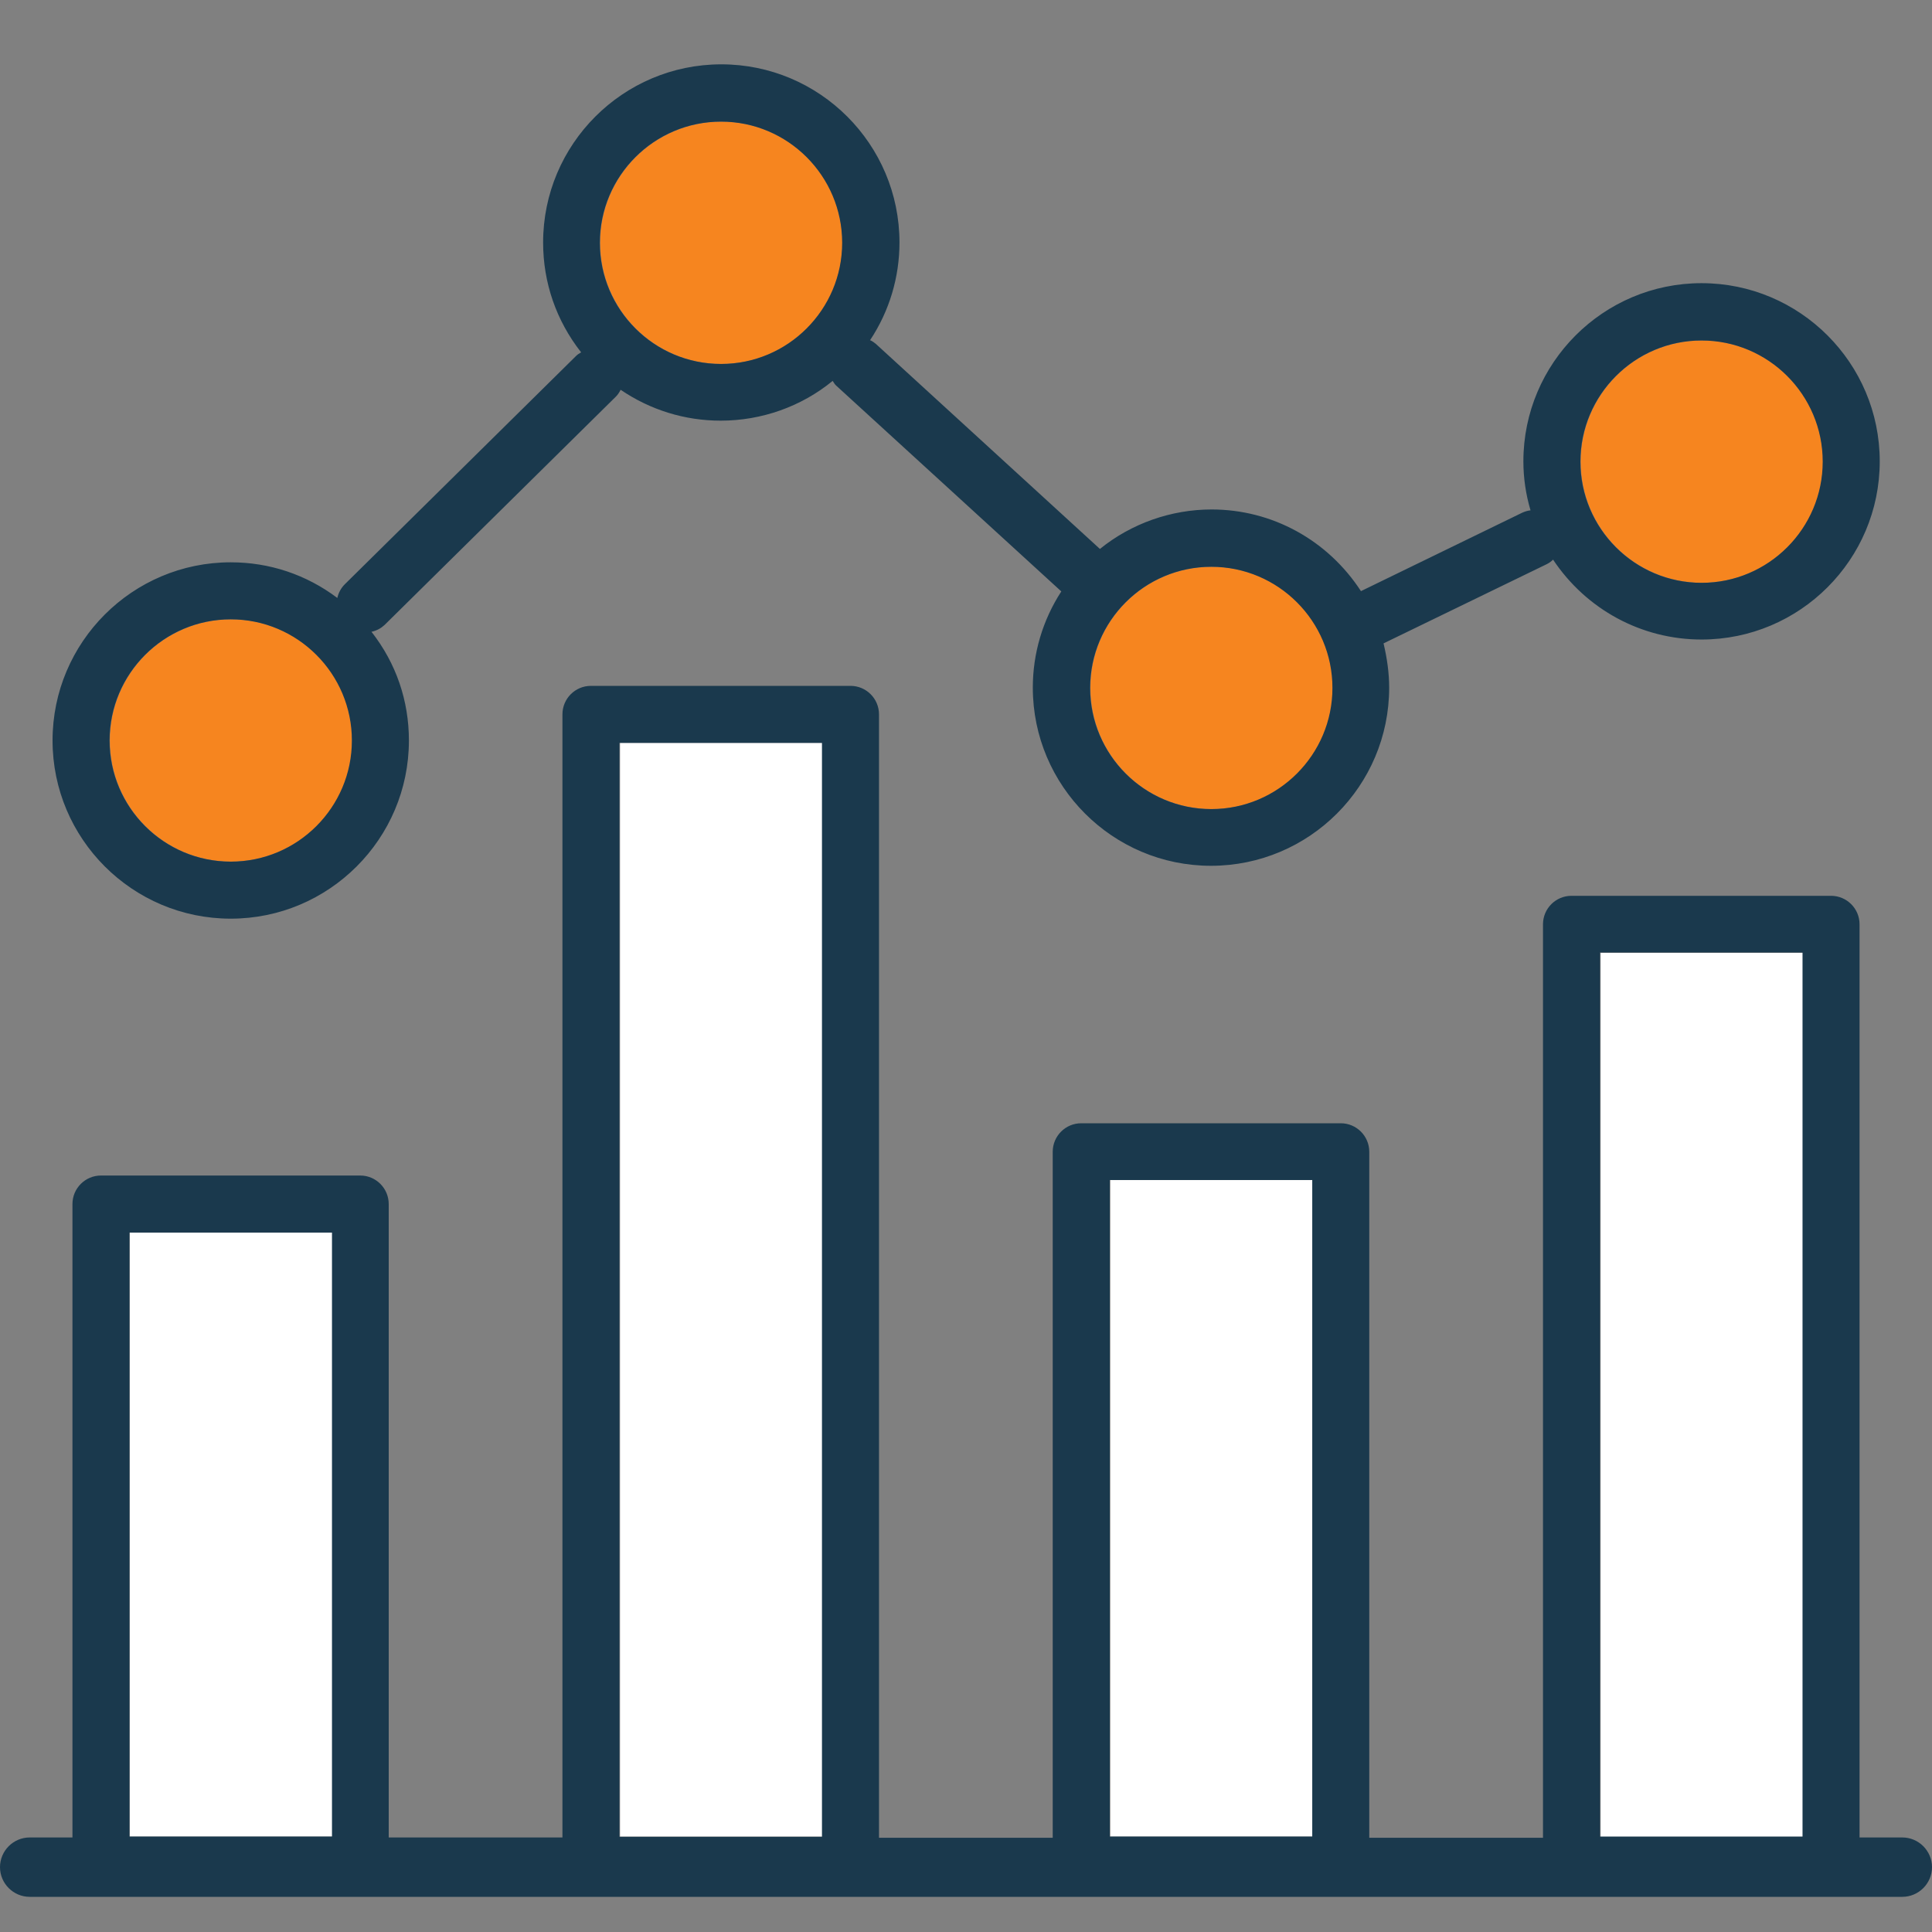 <svg width="60" height="60" viewBox="0 0 60 60" fill="none" xmlns="http://www.w3.org/2000/svg">
<rect x="0" y="0" width="60" height="60" fill="#808080" stroke="none"/>
<path d="M10.32 38.278H4.03V57.036H10.32V38.278Z" fill="white"/>
<path d="M25.545 23.071H19.256V57.036H25.545V23.071Z" fill="white"/>
<path d="M40.772 36.646H34.482V57.036H40.772V36.646Z" fill="white"/>
<path d="M55.998 29.591H49.708V57.045H55.998V29.591Z" fill="white"/>
<path d="M52.852 10.574C54.928 10.574 56.615 12.262 56.615 14.337C56.615 16.412 54.928 18.1 52.852 18.1C50.778 18.1 49.09 16.412 49.09 14.337C49.09 12.262 50.778 10.574 52.852 10.574Z" fill="#F6851F"/>
<path d="M7.175 26.759C5.1 26.759 3.412 25.072 3.412 22.997C3.412 20.922 5.1 19.234 7.175 19.234C9.25 19.234 10.938 20.922 10.938 22.997C10.938 25.072 9.25 26.759 7.175 26.759Z" fill="#F6851F"/>
<path d="M22.401 11.303C20.326 11.303 18.638 9.615 18.638 7.54C18.638 5.465 20.326 3.778 22.401 3.778C24.476 3.778 26.163 5.465 26.163 7.54C26.163 9.615 24.476 11.303 22.401 11.303Z" fill="#F6851F"/>
<path d="M37.627 25.127C39.705 25.127 41.39 23.443 41.39 21.364C41.39 19.286 39.705 17.602 37.627 17.602C35.549 17.602 33.864 19.286 33.864 21.364C33.864 23.443 35.549 25.127 37.627 25.127Z" fill="#F6851F"/>
<path d="M7.166 28.53C10.218 28.53 12.699 26.049 12.699 22.997C12.699 21.761 12.303 20.599 11.537 19.621C11.703 19.584 11.832 19.511 11.943 19.409L19.127 12.317C19.182 12.262 19.228 12.197 19.274 12.105C20.197 12.732 21.267 13.064 22.382 13.064C23.646 13.064 24.882 12.631 25.859 11.829C25.896 11.884 25.924 11.939 25.979 11.985L32.96 18.367C32.379 19.262 32.075 20.294 32.075 21.355C32.075 24.408 34.556 26.888 37.608 26.888C40.661 26.888 43.142 24.408 43.142 21.355C43.142 20.903 43.077 20.442 42.967 19.981L48.039 17.519C48.112 17.482 48.177 17.436 48.232 17.38C49.265 18.93 50.981 19.861 52.843 19.861C55.896 19.861 58.377 17.38 58.377 14.328C58.377 11.275 55.896 8.794 52.843 8.794C49.791 8.794 47.31 11.275 47.31 14.328C47.31 14.835 47.384 15.351 47.532 15.849C47.439 15.859 47.356 15.886 47.273 15.923L42.266 18.358C41.233 16.772 39.508 15.822 37.627 15.822C36.373 15.822 35.137 16.255 34.159 17.048L27.196 10.676C27.141 10.63 27.086 10.593 27.021 10.565C27.621 9.661 27.934 8.61 27.934 7.531C27.934 4.478 25.453 1.998 22.401 1.998C19.348 1.998 16.867 4.478 16.867 7.531C16.867 8.776 17.273 9.956 18.048 10.943C17.993 10.971 17.937 11.008 17.891 11.054L10.707 18.146C10.596 18.256 10.513 18.404 10.476 18.57C9.508 17.841 8.365 17.463 7.166 17.463C4.113 17.463 1.632 19.944 1.632 22.997C1.632 26.049 4.113 28.53 7.166 28.53ZM52.843 10.574C54.919 10.574 56.606 12.262 56.606 14.337C56.606 16.412 54.919 18.1 52.843 18.1C50.769 18.1 49.081 16.412 49.081 14.337C49.081 12.262 50.769 10.574 52.843 10.574ZM37.618 17.602C39.693 17.602 41.38 19.289 41.38 21.364C41.38 23.439 39.693 25.127 37.618 25.127C35.543 25.127 33.855 23.439 33.855 21.364C33.855 19.289 35.543 17.602 37.618 17.602ZM22.392 3.777C24.467 3.777 26.154 5.465 26.154 7.54C26.154 9.615 24.467 11.303 22.392 11.303C20.317 11.303 18.629 9.615 18.629 7.54C18.629 5.465 20.317 3.777 22.392 3.777ZM7.166 19.234C9.241 19.234 10.928 20.922 10.928 22.997C10.928 25.072 9.241 26.759 7.166 26.759C5.091 26.759 3.403 25.072 3.403 22.997C3.403 20.922 5.091 19.234 7.166 19.234Z" fill="#1A394D"/>
<path d="M59.078 57.064H57.75V28.705C57.75 28.216 57.353 27.82 56.864 27.82H48.804C48.315 27.82 47.919 28.216 47.919 28.705V57.073H42.524V35.77C42.524 35.281 42.127 34.884 41.639 34.884H33.578C33.09 34.884 32.693 35.281 32.693 35.77V57.073H27.298V22.185C27.298 21.696 26.901 21.3 26.413 21.3H18.352C17.863 21.3 17.467 21.696 17.467 22.185V57.064H12.072V37.393C12.072 36.904 11.675 36.507 11.187 36.507H3.136C2.647 36.507 2.25 36.904 2.25 37.393V57.064H0.922C0.415 57.064 0 57.479 0 57.986C0 58.493 0.415 58.908 0.922 58.908H59.078C59.585 58.908 60 58.493 60 57.986C60 57.479 59.585 57.064 59.078 57.064ZM49.69 29.581H55.979V57.036H49.69V29.591V29.581ZM34.464 36.646H40.753V57.036H34.464V36.646ZM19.238 23.07H25.527V57.045H19.238V23.07ZM4.021 38.278H10.31V57.036H4.021V38.278Z" fill="#1A394D"/>
</svg>

